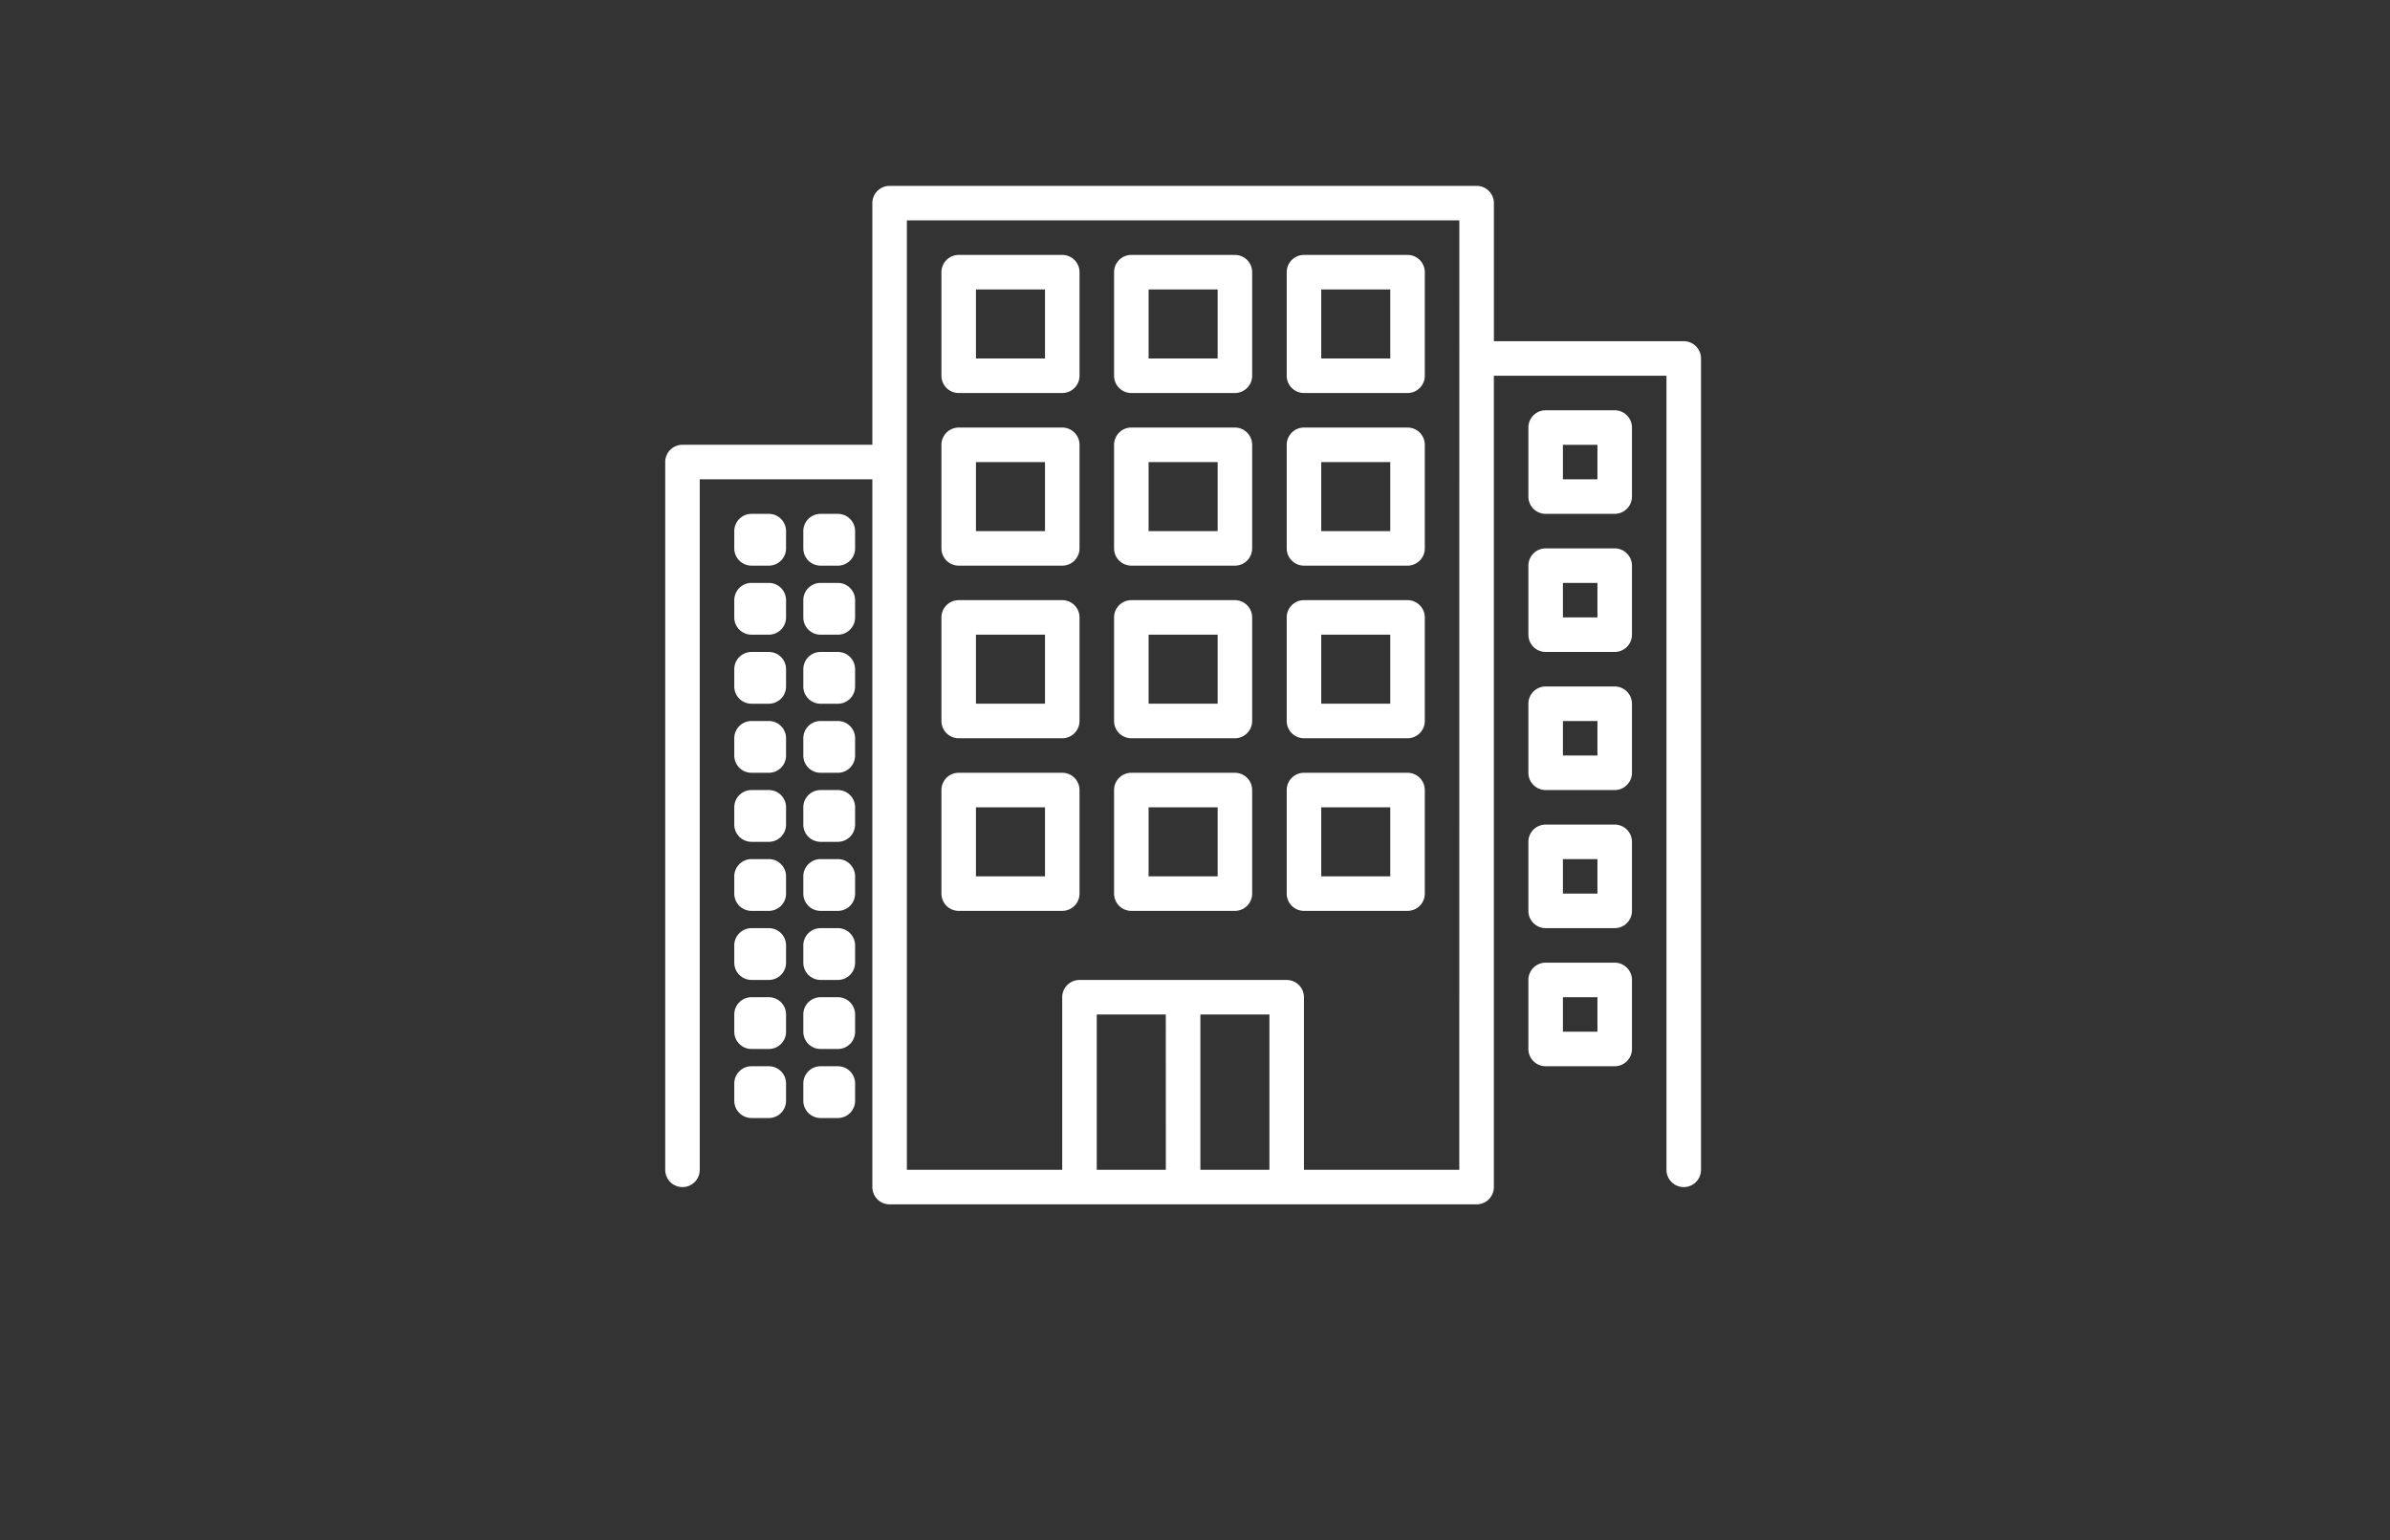 <?xml version="1.0" encoding="UTF-8"?> <svg xmlns="http://www.w3.org/2000/svg" xmlns:xlink="http://www.w3.org/1999/xlink" width="180" height="116" viewBox="0 0 180 116"><rect x="0" y="0" width="180" height="116" fill="#333333" stroke="none"/> <defs> <clipPath id="clip-path"> <rect id="Rectangle_26" data-name="Rectangle 26" width="180" height="116" transform="translate(960 666)" fill="#fff" stroke="#707070" stroke-width="1"></rect> </clipPath> </defs> <g id="Mask_Group_7" data-name="Mask Group 7" transform="translate(-960 -666)" clip-path="url(#clip-path)"> <g id="hotel" transform="translate(1010.1 680)"> <g id="Group_7" data-name="Group 7" transform="translate(0 0)"> <g id="Group_6" data-name="Group 6"> <path id="Path_7" data-name="Path 7" d="M76.711,15.7h-14.3V5.3a1.3,1.3,0,0,0-1.3-1.3H16.9a1.3,1.3,0,0,0-1.3,1.3V23.5H1.3A1.3,1.3,0,0,0,0,24.8V78.111a1.3,1.3,0,1,0,2.6,0V26.1h13V79.411a1.3,1.3,0,0,0,1.3,1.3H61.109a1.3,1.3,0,0,0,1.3-1.3V18.3h13V78.111a1.3,1.3,0,0,0,2.6,0V17A1.3,1.3,0,0,0,76.711,15.7ZM37.705,78.111H32.5v-11.7h5.2Zm7.8,0h-5.2v-11.7h5.2Zm14.3,0h-11.7v-13a1.3,1.3,0,0,0-1.3-1.3H31.2a1.3,1.3,0,0,0-1.3,1.3v13H18.2V6.6H59.808Z" transform="translate(0 -4)" fill="#fff"></path> </g> </g> <g id="Group_9" data-name="Group 9" transform="translate(20.803 5.201)"> <g id="Group_8" data-name="Group 8"> <path id="Path_8" data-name="Path 8" d="M137.1,36h-7.8a1.3,1.3,0,0,0-1.3,1.3v7.8a1.3,1.3,0,0,0,1.3,1.3h7.8a1.3,1.3,0,0,0,1.3-1.3V37.3A1.3,1.3,0,0,0,137.1,36Zm-1.3,7.8h-5.2V38.6h5.2Z" transform="translate(-128 -36)" fill="#fff"></path> </g> </g> <g id="Group_11" data-name="Group 11" transform="translate(33.805 5.201)"> <g id="Group_10" data-name="Group 10"> <path id="Path_9" data-name="Path 9" d="M217.1,36h-7.8a1.3,1.3,0,0,0-1.3,1.3v7.8a1.3,1.3,0,0,0,1.3,1.3h7.8a1.3,1.3,0,0,0,1.3-1.3V37.3A1.3,1.3,0,0,0,217.1,36Zm-1.3,7.8h-5.2V38.6h5.2Z" transform="translate(-208 -36)" fill="#fff"></path> </g> </g> <g id="Group_13" data-name="Group 13" transform="translate(46.807 5.201)"> <g id="Group_12" data-name="Group 12"> <path id="Path_10" data-name="Path 10" d="M297.1,36h-7.8a1.3,1.3,0,0,0-1.3,1.3v7.8a1.3,1.3,0,0,0,1.3,1.3h7.8a1.3,1.3,0,0,0,1.3-1.3V37.3A1.3,1.3,0,0,0,297.1,36Zm-1.3,7.8h-5.2V38.6h5.2Z" transform="translate(-288 -36)" fill="#fff"></path> </g> </g> <g id="Group_15" data-name="Group 15" transform="translate(20.803 18.203)"> <g id="Group_14" data-name="Group 14"> <path id="Path_11" data-name="Path 11" d="M137.1,116h-7.8a1.3,1.3,0,0,0-1.3,1.3v7.8a1.3,1.3,0,0,0,1.3,1.3h7.8a1.3,1.3,0,0,0,1.3-1.3v-7.8A1.3,1.3,0,0,0,137.1,116Zm-1.3,7.8h-5.2v-5.2h5.2Z" transform="translate(-128 -116)" fill="#fff"></path> </g> </g> <g id="Group_17" data-name="Group 17" transform="translate(33.805 18.203)"> <g id="Group_16" data-name="Group 16"> <path id="Path_12" data-name="Path 12" d="M217.1,116h-7.8a1.3,1.3,0,0,0-1.3,1.3v7.8a1.3,1.3,0,0,0,1.3,1.3h7.8a1.3,1.3,0,0,0,1.3-1.3v-7.8A1.3,1.3,0,0,0,217.1,116Zm-1.3,7.8h-5.2v-5.2h5.2Z" transform="translate(-208 -116)" fill="#fff"></path> </g> </g> <g id="Group_19" data-name="Group 19" transform="translate(46.807 18.203)"> <g id="Group_18" data-name="Group 18"> <path id="Path_13" data-name="Path 13" d="M297.1,116h-7.8a1.3,1.3,0,0,0-1.3,1.3v7.8a1.3,1.3,0,0,0,1.3,1.3h7.8a1.3,1.3,0,0,0,1.3-1.3v-7.8A1.3,1.3,0,0,0,297.1,116Zm-1.3,7.8h-5.2v-5.2h5.2Z" transform="translate(-288 -116)" fill="#fff"></path> </g> </g> <g id="Group_21" data-name="Group 21" transform="translate(20.803 31.204)"> <g id="Group_20" data-name="Group 20"> <path id="Path_14" data-name="Path 14" d="M137.1,196h-7.8a1.3,1.3,0,0,0-1.3,1.3v7.8a1.3,1.3,0,0,0,1.3,1.3h7.8a1.3,1.3,0,0,0,1.3-1.3v-7.8A1.3,1.3,0,0,0,137.1,196Zm-1.3,7.8h-5.2v-5.2h5.2Z" transform="translate(-128 -196)" fill="#fff"></path> </g> </g> <g id="Group_23" data-name="Group 23" transform="translate(33.805 31.204)"> <g id="Group_22" data-name="Group 22"> <path id="Path_15" data-name="Path 15" d="M217.1,196h-7.8a1.3,1.3,0,0,0-1.3,1.3v7.8a1.3,1.3,0,0,0,1.3,1.3h7.8a1.3,1.3,0,0,0,1.3-1.3v-7.8A1.3,1.3,0,0,0,217.1,196Zm-1.3,7.8h-5.2v-5.2h5.2Z" transform="translate(-208 -196)" fill="#fff"></path> </g> </g> <g id="Group_25" data-name="Group 25" transform="translate(46.807 31.204)"> <g id="Group_24" data-name="Group 24"> <path id="Path_16" data-name="Path 16" d="M297.1,196h-7.8a1.3,1.3,0,0,0-1.3,1.3v7.8a1.3,1.3,0,0,0,1.3,1.3h7.8a1.3,1.3,0,0,0,1.3-1.3v-7.8A1.3,1.3,0,0,0,297.1,196Zm-1.3,7.8h-5.2v-5.2h5.2Z" transform="translate(-288 -196)" fill="#fff"></path> </g> </g> <g id="Group_27" data-name="Group 27" transform="translate(20.803 44.206)"> <g id="Group_26" data-name="Group 26"> <path id="Path_17" data-name="Path 17" d="M137.1,276h-7.8a1.3,1.3,0,0,0-1.3,1.3v7.8a1.3,1.3,0,0,0,1.3,1.3h7.8a1.3,1.3,0,0,0,1.3-1.3v-7.8A1.3,1.3,0,0,0,137.1,276Zm-1.3,7.8h-5.2v-5.2h5.2Z" transform="translate(-128 -276)" fill="#fff"></path> </g> </g> <g id="Group_29" data-name="Group 29" transform="translate(33.805 44.206)"> <g id="Group_28" data-name="Group 28"> <path id="Path_18" data-name="Path 18" d="M217.1,276h-7.8a1.3,1.3,0,0,0-1.3,1.3v7.8a1.3,1.3,0,0,0,1.3,1.3h7.8a1.3,1.3,0,0,0,1.3-1.3v-7.8A1.3,1.3,0,0,0,217.1,276Zm-1.3,7.8h-5.2v-5.2h5.2Z" transform="translate(-208 -276)" fill="#fff"></path> </g> </g> <g id="Group_31" data-name="Group 31" transform="translate(46.807 44.206)"> <g id="Group_30" data-name="Group 30"> <path id="Path_19" data-name="Path 19" d="M297.1,276h-7.8a1.3,1.3,0,0,0-1.3,1.3v7.8a1.3,1.3,0,0,0,1.3,1.3h7.8a1.3,1.3,0,0,0,1.3-1.3v-7.8A1.3,1.3,0,0,0,297.1,276Zm-1.3,7.8h-5.2v-5.2h5.2Z" transform="translate(-288 -276)" fill="#fff"></path> </g> </g> <g id="Group_33" data-name="Group 33" transform="translate(5.201 24.704)"> <g id="Group_32" data-name="Group 32"> <path id="Path_20" data-name="Path 20" d="M34.6,156H33.3a1.3,1.3,0,0,0-1.3,1.3v1.3a1.3,1.3,0,0,0,1.3,1.3h1.3a1.3,1.3,0,0,0,1.3-1.3v-1.3A1.3,1.3,0,0,0,34.6,156Z" transform="translate(-32 -156)" fill="#fff"></path> </g> </g> <g id="Group_35" data-name="Group 35" transform="translate(10.401 24.704)"> <g id="Group_34" data-name="Group 34"> <path id="Path_21" data-name="Path 21" d="M66.6,156H65.3a1.3,1.3,0,0,0-1.3,1.3v1.3a1.3,1.3,0,0,0,1.3,1.3h1.3a1.3,1.3,0,0,0,1.3-1.3v-1.3A1.3,1.3,0,0,0,66.6,156Z" transform="translate(-64 -156)" fill="#fff"></path> </g> </g> <g id="Group_37" data-name="Group 37" transform="translate(5.201 29.904)"> <g id="Group_36" data-name="Group 36"> <path id="Path_22" data-name="Path 22" d="M34.6,188H33.3a1.3,1.3,0,0,0-1.3,1.3v1.3a1.3,1.3,0,0,0,1.3,1.3h1.3a1.3,1.3,0,0,0,1.3-1.3v-1.3A1.3,1.3,0,0,0,34.6,188Z" transform="translate(-32 -188)" fill="#fff"></path> </g> </g> <g id="Group_39" data-name="Group 39" transform="translate(10.401 29.904)"> <g id="Group_38" data-name="Group 38"> <path id="Path_23" data-name="Path 23" d="M66.6,188H65.3a1.3,1.3,0,0,0-1.3,1.3v1.3a1.3,1.3,0,0,0,1.3,1.3h1.3a1.3,1.3,0,0,0,1.3-1.3v-1.3A1.3,1.3,0,0,0,66.6,188Z" transform="translate(-64 -188)" fill="#fff"></path> </g> </g> <g id="Group_41" data-name="Group 41" transform="translate(5.201 35.105)"> <g id="Group_40" data-name="Group 40"> <path id="Path_24" data-name="Path 24" d="M34.6,220H33.3a1.3,1.3,0,0,0-1.3,1.3v1.3a1.3,1.3,0,0,0,1.3,1.3h1.3a1.3,1.3,0,0,0,1.3-1.3v-1.3A1.3,1.3,0,0,0,34.6,220Z" transform="translate(-32 -220)" fill="#fff"></path> </g> </g> <g id="Group_43" data-name="Group 43" transform="translate(10.401 35.105)"> <g id="Group_42" data-name="Group 42"> <path id="Path_25" data-name="Path 25" d="M66.6,220H65.3a1.3,1.3,0,0,0-1.3,1.3v1.3a1.3,1.3,0,0,0,1.3,1.3h1.3a1.3,1.3,0,0,0,1.3-1.3v-1.3A1.3,1.3,0,0,0,66.6,220Z" transform="translate(-64 -220)" fill="#fff"></path> </g> </g> <g id="Group_45" data-name="Group 45" transform="translate(5.201 40.306)"> <g id="Group_44" data-name="Group 44"> <path id="Path_26" data-name="Path 26" d="M34.6,252H33.3a1.3,1.3,0,0,0-1.3,1.3v1.3a1.3,1.3,0,0,0,1.3,1.3h1.3a1.3,1.3,0,0,0,1.3-1.3v-1.3A1.3,1.3,0,0,0,34.6,252Z" transform="translate(-32 -252)" fill="#fff"></path> </g> </g> <g id="Group_47" data-name="Group 47" transform="translate(10.401 40.306)"> <g id="Group_46" data-name="Group 46"> <path id="Path_27" data-name="Path 27" d="M66.6,252H65.3a1.3,1.3,0,0,0-1.3,1.3v1.3a1.3,1.3,0,0,0,1.3,1.3h1.3a1.3,1.3,0,0,0,1.3-1.3v-1.3A1.3,1.3,0,0,0,66.6,252Z" transform="translate(-64 -252)" fill="#fff"></path> </g> </g> <g id="Group_49" data-name="Group 49" transform="translate(5.201 45.506)"> <g id="Group_48" data-name="Group 48"> <path id="Path_28" data-name="Path 28" d="M34.6,284H33.3a1.3,1.3,0,0,0-1.3,1.3v1.3a1.3,1.3,0,0,0,1.3,1.3h1.3a1.3,1.3,0,0,0,1.3-1.3v-1.3A1.3,1.3,0,0,0,34.6,284Z" transform="translate(-32 -284)" fill="#fff"></path> </g> </g> <g id="Group_51" data-name="Group 51" transform="translate(10.401 45.506)"> <g id="Group_50" data-name="Group 50"> <path id="Path_29" data-name="Path 29" d="M66.6,284H65.3a1.3,1.3,0,0,0-1.3,1.3v1.3a1.3,1.3,0,0,0,1.3,1.3h1.3a1.3,1.3,0,0,0,1.3-1.3v-1.3A1.3,1.3,0,0,0,66.6,284Z" transform="translate(-64 -284)" fill="#fff"></path> </g> </g> <g id="Group_53" data-name="Group 53" transform="translate(5.201 50.707)"> <g id="Group_52" data-name="Group 52"> <path id="Path_30" data-name="Path 30" d="M34.6,316H33.3a1.3,1.3,0,0,0-1.3,1.3v1.3a1.3,1.3,0,0,0,1.3,1.3h1.3a1.3,1.3,0,0,0,1.3-1.3v-1.3A1.3,1.3,0,0,0,34.6,316Z" transform="translate(-32 -316)" fill="#fff"></path> </g> </g> <g id="Group_55" data-name="Group 55" transform="translate(10.401 50.707)"> <g id="Group_54" data-name="Group 54"> <path id="Path_31" data-name="Path 31" d="M66.6,316H65.3a1.3,1.3,0,0,0-1.3,1.3v1.3a1.3,1.3,0,0,0,1.3,1.3h1.3a1.3,1.3,0,0,0,1.3-1.3v-1.3A1.3,1.3,0,0,0,66.6,316Z" transform="translate(-64 -316)" fill="#fff"></path> </g> </g> <g id="Group_57" data-name="Group 57" transform="translate(5.201 55.908)"> <g id="Group_56" data-name="Group 56"> <path id="Path_32" data-name="Path 32" d="M34.6,348H33.3a1.3,1.3,0,0,0-1.3,1.3v1.3a1.3,1.3,0,0,0,1.3,1.3h1.3a1.3,1.3,0,0,0,1.3-1.3v-1.3A1.3,1.3,0,0,0,34.6,348Z" transform="translate(-32 -348)" fill="#fff"></path> </g> </g> <g id="Group_59" data-name="Group 59" transform="translate(10.401 55.908)"> <g id="Group_58" data-name="Group 58"> <path id="Path_33" data-name="Path 33" d="M66.6,348H65.3a1.3,1.3,0,0,0-1.3,1.3v1.3a1.3,1.3,0,0,0,1.3,1.3h1.3a1.3,1.3,0,0,0,1.3-1.3v-1.3A1.3,1.3,0,0,0,66.6,348Z" transform="translate(-64 -348)" fill="#fff"></path> </g> </g> <g id="Group_61" data-name="Group 61" transform="translate(5.201 61.109)"> <g id="Group_60" data-name="Group 60"> <path id="Path_34" data-name="Path 34" d="M34.6,380H33.3a1.3,1.3,0,0,0-1.3,1.3v1.3a1.3,1.3,0,0,0,1.3,1.3h1.3a1.3,1.3,0,0,0,1.3-1.3v-1.3A1.3,1.3,0,0,0,34.6,380Z" transform="translate(-32 -380)" fill="#fff"></path> </g> </g> <g id="Group_63" data-name="Group 63" transform="translate(10.401 61.109)"> <g id="Group_62" data-name="Group 62"> <path id="Path_35" data-name="Path 35" d="M66.6,380H65.3a1.3,1.3,0,0,0-1.3,1.3v1.3a1.3,1.3,0,0,0,1.3,1.3h1.3a1.3,1.3,0,0,0,1.3-1.3v-1.3A1.3,1.3,0,0,0,66.6,380Z" transform="translate(-64 -380)" fill="#fff"></path> </g> </g> <g id="Group_65" data-name="Group 65" transform="translate(5.201 66.309)"> <g id="Group_64" data-name="Group 64"> <path id="Path_36" data-name="Path 36" d="M34.6,412H33.3a1.3,1.3,0,0,0-1.3,1.3v1.3a1.3,1.3,0,0,0,1.3,1.3h1.3a1.3,1.3,0,0,0,1.3-1.3v-1.3A1.3,1.3,0,0,0,34.6,412Z" transform="translate(-32 -412)" fill="#fff"></path> </g> </g> <g id="Group_67" data-name="Group 67" transform="translate(10.401 66.309)"> <g id="Group_66" data-name="Group 66"> <path id="Path_37" data-name="Path 37" d="M66.6,412H65.3a1.3,1.3,0,0,0-1.3,1.3v1.3a1.3,1.3,0,0,0,1.3,1.3h1.3a1.3,1.3,0,0,0,1.3-1.3v-1.3A1.3,1.3,0,0,0,66.6,412Z" transform="translate(-64 -412)" fill="#fff"></path> </g> </g> <g id="Group_69" data-name="Group 69" transform="translate(65.009 16.902)"> <g id="Group_68" data-name="Group 68"> <path id="Path_38" data-name="Path 38" d="M406.5,108h-5.2a1.3,1.3,0,0,0-1.3,1.3v5.2a1.3,1.3,0,0,0,1.3,1.3h5.2a1.3,1.3,0,0,0,1.3-1.3v-5.2A1.3,1.3,0,0,0,406.5,108Zm-1.3,5.2h-2.6v-2.6h2.6Z" transform="translate(-400 -108)" fill="#fff"></path> </g> </g> <g id="Group_71" data-name="Group 71" transform="translate(65.009 27.304)"> <g id="Group_70" data-name="Group 70"> <path id="Path_39" data-name="Path 39" d="M406.5,172h-5.2a1.3,1.3,0,0,0-1.3,1.3v5.2a1.3,1.3,0,0,0,1.3,1.3h5.2a1.3,1.3,0,0,0,1.3-1.3v-5.2A1.3,1.3,0,0,0,406.5,172Zm-1.3,5.2h-2.6v-2.6h2.6Z" transform="translate(-400 -172)" fill="#fff"></path> </g> </g> <g id="Group_73" data-name="Group 73" transform="translate(65.009 37.705)"> <g id="Group_72" data-name="Group 72"> <path id="Path_40" data-name="Path 40" d="M406.5,236h-5.2a1.3,1.3,0,0,0-1.3,1.3v5.2a1.3,1.3,0,0,0,1.3,1.3h5.2a1.3,1.3,0,0,0,1.3-1.3v-5.2A1.3,1.3,0,0,0,406.5,236Zm-1.3,5.2h-2.6v-2.6h2.6Z" transform="translate(-400 -236)" fill="#fff"></path> </g> </g> <g id="Group_75" data-name="Group 75" transform="translate(65.009 48.107)"> <g id="Group_74" data-name="Group 74"> <path id="Path_41" data-name="Path 41" d="M406.5,300h-5.2a1.3,1.3,0,0,0-1.3,1.3v5.2a1.3,1.3,0,0,0,1.3,1.3h5.2a1.3,1.3,0,0,0,1.3-1.3v-5.2A1.3,1.3,0,0,0,406.5,300Zm-1.3,5.2h-2.6v-2.6h2.6Z" transform="translate(-400 -300)" fill="#fff"></path> </g> </g> <g id="Group_77" data-name="Group 77" transform="translate(65.009 58.508)"> <g id="Group_76" data-name="Group 76"> <path id="Path_42" data-name="Path 42" d="M406.5,364h-5.2a1.3,1.3,0,0,0-1.3,1.3v5.2a1.3,1.3,0,0,0,1.3,1.3h5.2a1.3,1.3,0,0,0,1.3-1.3v-5.2A1.3,1.3,0,0,0,406.5,364Zm-1.3,5.2h-2.6v-2.6h2.6Z" transform="translate(-400 -364)" fill="#fff"></path> </g> </g> </g> </g> </svg> 